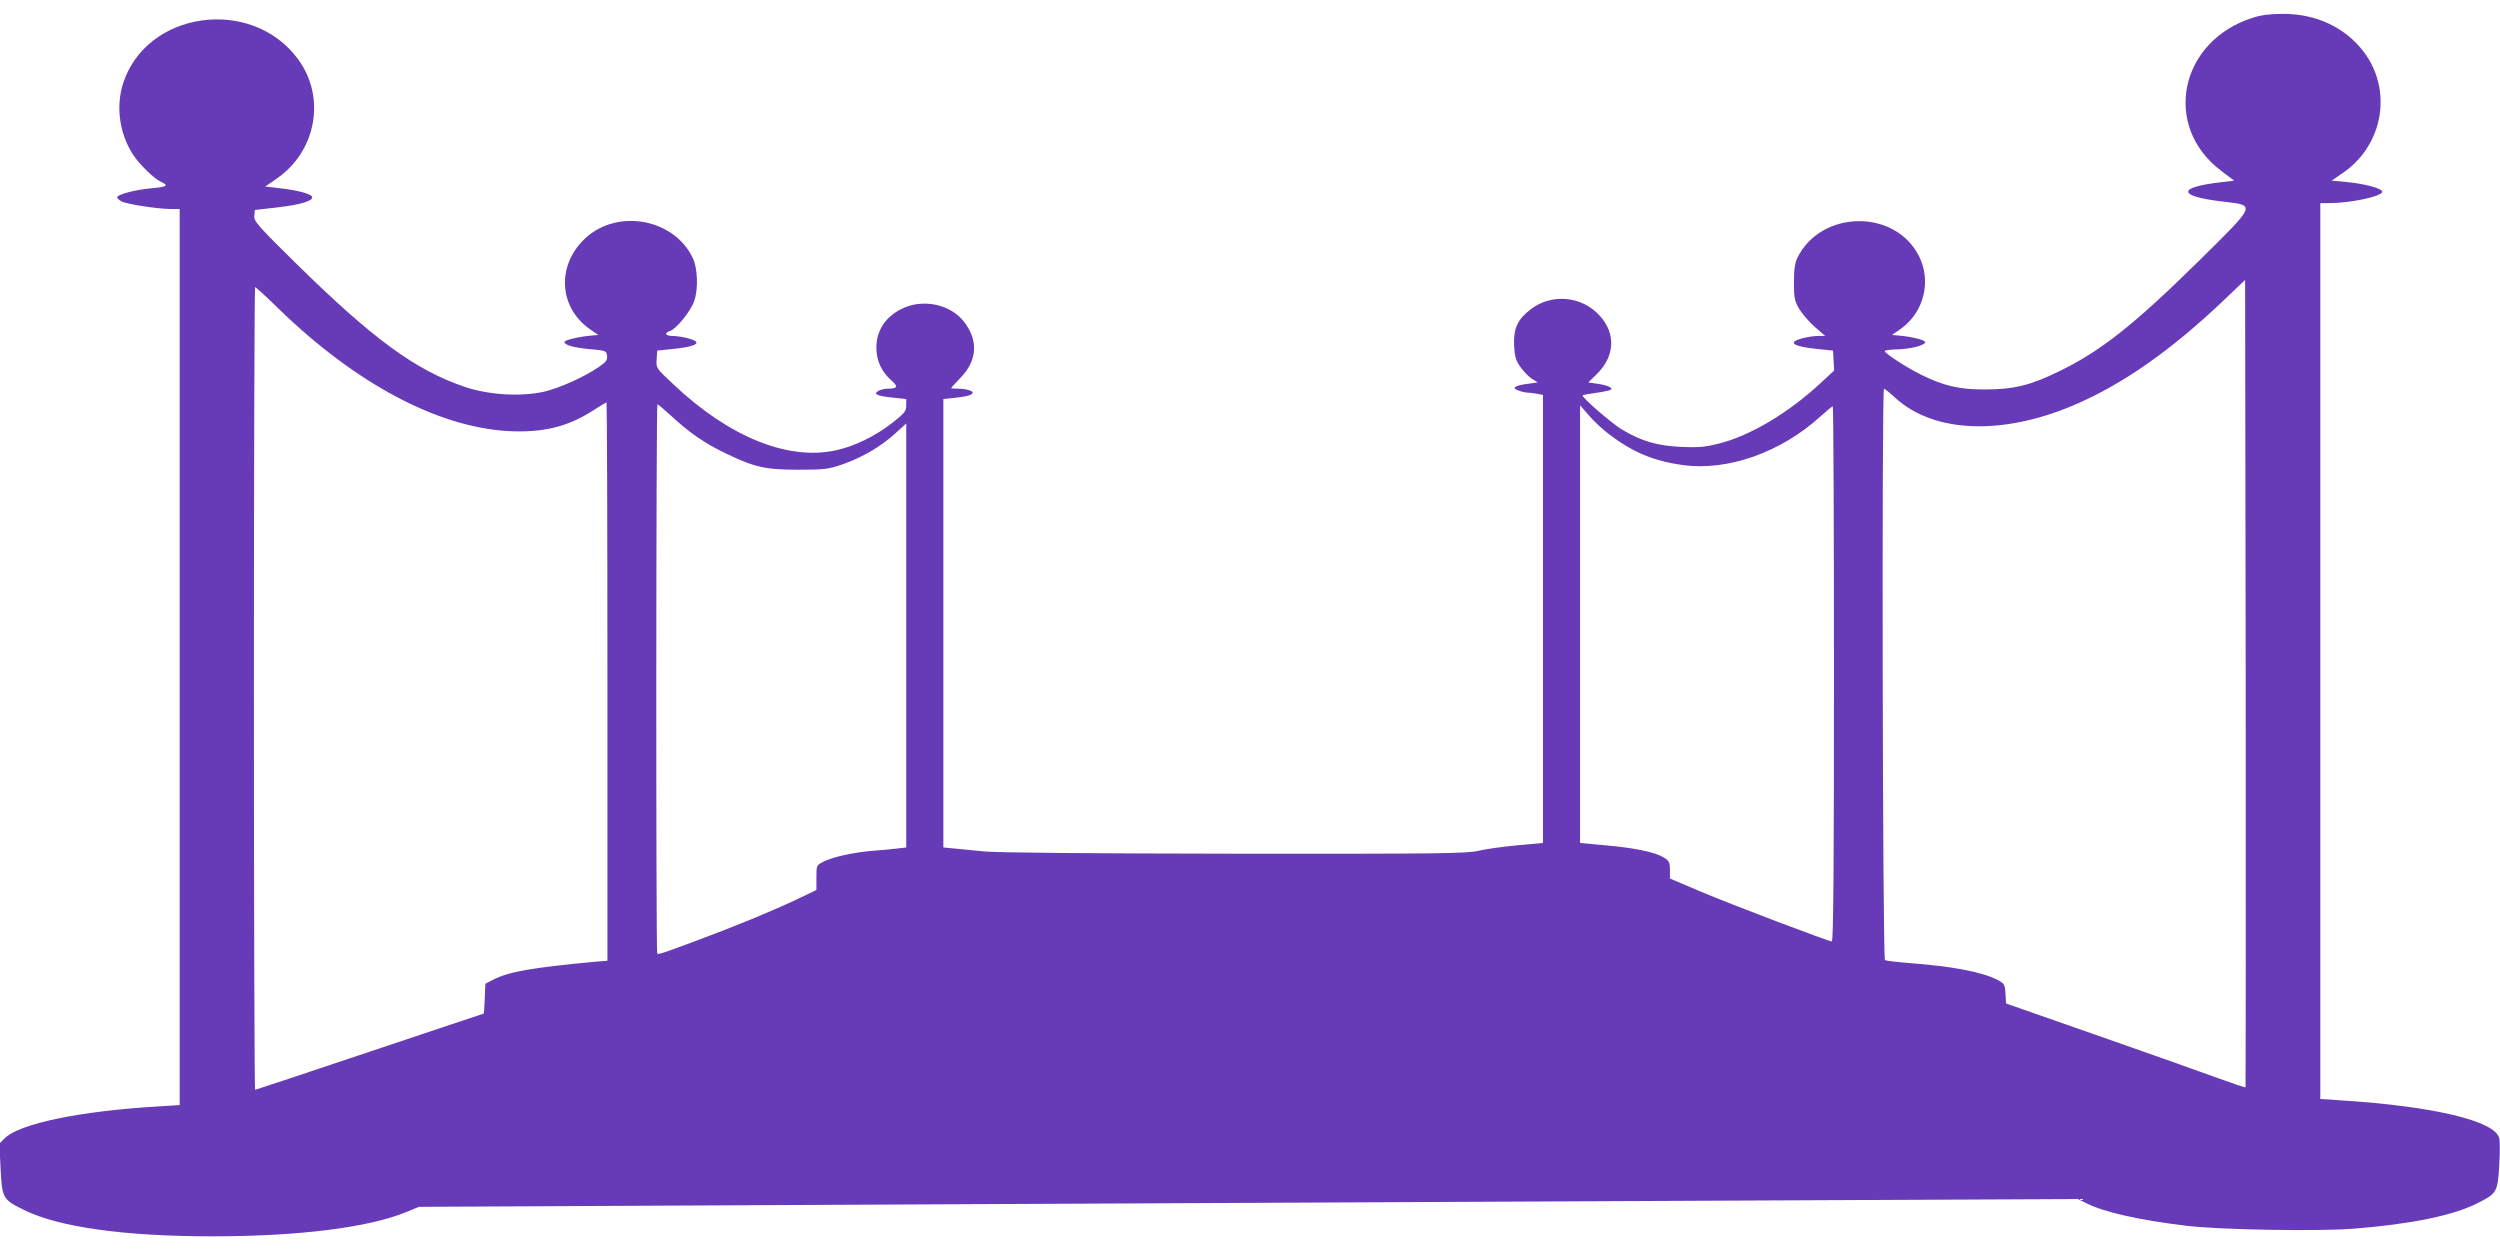 <?xml version="1.0" standalone="no"?>
<!DOCTYPE svg PUBLIC "-//W3C//DTD SVG 20010904//EN"
 "http://www.w3.org/TR/2001/REC-SVG-20010904/DTD/svg10.dtd">
<svg version="1.0" xmlns="http://www.w3.org/2000/svg"
 width="1280pt" height="640pt" viewBox="0 0 1280 640"
 preserveAspectRatio="xMidYMid meet">
<g transform="translate(0,640) scale(0.1,-0.1)"
fill="#673ab7" stroke="none">
<path d="M11534 6309 c-376 -119 -465 -556 -161 -784 l66 -50 -67 -8 c-228
-26 -224 -72 9 -99 171 -20 175 -10 -128 -309 -326 -321 -498 -457 -708 -559
-148 -73 -235 -94 -380 -94 -132 -1 -213 18 -330 76 -70 34 -185 109 -185 120
0 5 26 8 58 9 67 1 144 19 149 36 4 11 -65 29 -136 35 l-34 3 46 32 c118 85
157 244 92 372 -122 242 -500 237 -622 -8 -13 -27 -18 -59 -18 -126 0 -80 3
-95 27 -137 16 -25 51 -67 80 -92 l53 -46 -35 0 c-45 -1 -110 -16 -123 -29
-15 -15 29 -29 121 -38 l77 -8 3 -51 3 -51 -68 -63 c-163 -152 -361 -271 -522
-311 -70 -18 -105 -21 -195 -17 -123 6 -201 29 -302 89 -53 32 -209 167 -201
175 2 2 34 8 71 13 38 5 71 13 74 16 11 10 -19 23 -69 30 l-47 7 47 46 c89 90
94 204 13 294 -92 103 -246 117 -354 35 -68 -52 -89 -98 -86 -183 3 -59 8 -78
32 -112 16 -23 42 -50 59 -61 l30 -19 -50 -7 c-68 -9 -85 -21 -50 -34 16 -6
36 -11 46 -11 10 0 33 -3 50 -6 l31 -6 0 -1147 0 -1147 -132 -12 c-73 -7 -162
-19 -198 -28 -58 -14 -197 -16 -1250 -15 -728 1 -1224 5 -1285 12 -55 5 -124
12 -153 15 l-52 5 0 1148 0 1148 58 6 c64 7 92 15 92 27 0 10 -37 20 -77 20
-18 0 -33 1 -33 3 0 2 22 26 49 54 84 87 91 189 18 284 -71 93 -215 122 -324
66 -82 -42 -126 -112 -126 -197 0 -66 26 -123 77 -168 37 -32 32 -42 -20 -42
-14 0 -35 -5 -46 -11 -30 -16 -7 -27 75 -35 l67 -7 0 -33 c0 -29 -8 -39 -71
-89 -89 -69 -196 -121 -291 -141 -246 -53 -547 70 -831 339 -88 82 -88 83 -85
127 l3 45 77 8 c92 9 136 23 121 38 -13 13 -77 28 -120 29 -36 0 -44 15 -13
25 33 11 108 103 125 156 21 62 17 168 -9 220 -95 198 -380 251 -545 103 -151
-136 -143 -353 16 -467 l46 -32 -34 -3 c-62 -5 -139 -23 -139 -33 0 -16 51
-30 135 -37 77 -7 80 -8 83 -34 3 -21 -5 -32 -42 -57 -74 -51 -203 -109 -283
-127 -119 -26 -282 -16 -403 25 -253 86 -468 243 -863 631 -199 196 -218 218
-215 245 l3 30 114 13 c122 14 185 34 179 54 -5 16 -79 35 -172 45 l-68 8 58
40 c204 140 254 417 110 612 -238 324 -780 247 -897 -128 -36 -117 -17 -253
51 -359 34 -52 108 -125 148 -143 37 -17 26 -24 -52 -31 -83 -7 -176 -32 -176
-46 0 -5 10 -15 22 -21 26 -14 185 -39 251 -39 l47 0 0 -2294 0 -2294 -112 -7
c-401 -24 -708 -88 -784 -163 l-27 -27 6 -129 c8 -152 10 -157 122 -212 178
-87 511 -134 961 -134 445 0 802 45 996 125 l63 26 1845 9 c1015 5 2926 14
4247 20 l2402 11 40 -20 c91 -47 274 -88 516 -117 176 -21 671 -29 855 -15
290 23 502 66 625 126 109 53 113 60 121 197 4 63 4 127 0 141 -22 88 -337
163 -808 193 l-108 7 0 2293 0 2294 44 0 c108 0 266 33 273 57 6 16 -86 42
-182 51 l-77 7 58 40 c207 142 255 424 106 620 -95 125 -244 195 -415 194 -62
0 -112 -6 -153 -20z m-37 -5476 c-2 -2 -73 22 -158 53 -85 31 -327 117 -539
191 -212 74 -417 146 -457 160 l-72 25 -3 51 c-3 47 -5 51 -41 70 -80 41 -228
69 -449 86 -64 5 -121 12 -127 15 -12 8 -17 2926 -5 2926 3 0 30 -21 58 -47
197 -180 547 -194 915 -37 249 106 498 281 766 536 l110 105 3 -2065 c1 -1136
0 -2067 -1 -2069z m-10067 3983 c391 -379 809 -602 1170 -623 175 -10 305 21
433 103 37 24 70 44 72 44 3 0 5 -643 5 -1429 l0 -1430 -52 -4 c-341 -32 -453
-52 -535 -94 l-38 -20 -3 -76 c-2 -43 -4 -77 -6 -77 -2 0 -264 -88 -584 -195
-319 -107 -583 -195 -586 -195 -3 0 -6 925 -6 2055 0 1130 3 2055 6 2055 4 0
60 -51 124 -114z m2004 -543 c96 -89 173 -142 281 -194 149 -72 204 -84 375
-84 132 0 152 3 225 28 100 35 197 92 269 158 l56 51 0 -1085 0 -1086 -42 -5
c-24 -3 -76 -8 -117 -11 -100 -7 -217 -32 -263 -56 -38 -19 -38 -19 -38 -83
l0 -63 -107 -51 c-121 -57 -317 -138 -504 -207 -176 -66 -198 -73 -204 -67 -7
8 -6 2812 1 2812 4 0 34 -26 68 -57z m4804 -96 c120 -92 230 -138 378 -158
230 -32 503 65 706 250 31 28 59 51 62 51 3 0 6 -616 6 -1370 0 -963 -3 -1370
-11 -1370 -18 0 -516 189 -676 257 l-153 65 0 44 c0 39 -4 47 -32 64 -45 27
-148 49 -299 62 l-129 12 0 1120 0 1121 46 -53 c25 -29 71 -72 102 -95z"/>
</g>
</svg>
